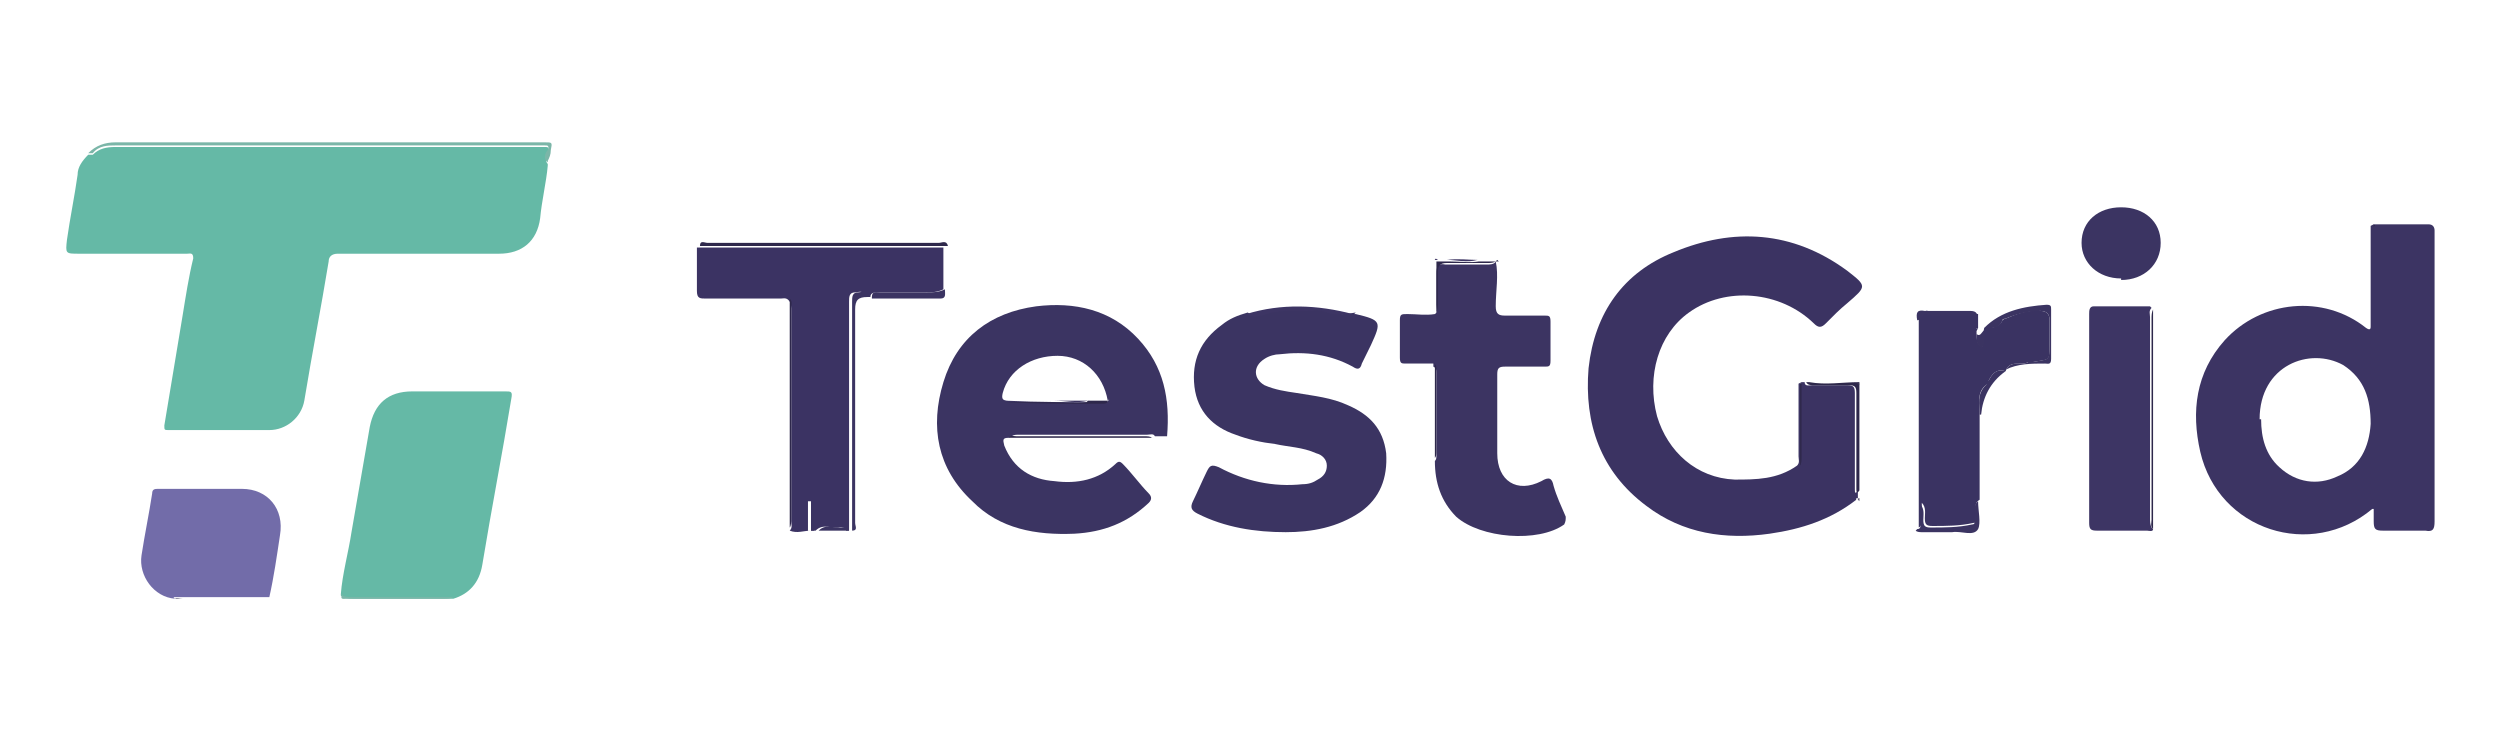 <svg width="101" height="30" viewBox="0 0 101 30" fill="none" xmlns="http://www.w3.org/2000/svg">
<path d="M22.13 6.688C22.069 7.375 21.884 8.125 21.823 8.812C21.7 9.75 21.085 10.25 20.163 10.25C18.011 10.25 15.86 10.25 13.647 10.25C13.401 10.25 13.278 10.375 13.278 10.562C12.971 12.438 12.602 14.312 12.294 16.188C12.171 16.875 11.557 17.375 10.88 17.375C9.528 17.375 8.176 17.375 6.823 17.375C6.639 17.375 6.639 17.375 6.639 17.188C6.885 15.688 7.131 14.25 7.377 12.75C7.5 12 7.622 11.188 7.807 10.438C7.807 10.188 7.684 10.25 7.561 10.25C6.086 10.25 4.672 10.25 3.196 10.25C2.643 10.25 2.643 10.25 2.705 9.688C2.828 8.812 3.012 7.938 3.135 7.062C3.135 6.75 3.319 6.5 3.565 6.25C3.627 6.25 3.688 6.25 3.75 6.25C3.996 6 4.303 5.938 4.672 5.938C10.389 5.938 16.044 5.938 21.761 5.938C21.823 5.938 21.884 5.938 22.007 5.938C22.13 5.938 22.192 5.938 22.13 6.125C22.069 6.312 22.007 6.5 22.13 6.625V6.688Z" fill="#65B9A6"/>
<path d="M13.77 24C13.831 23.188 14.077 22.312 14.2 21.5C14.446 20.062 14.692 18.688 14.938 17.25C15.122 16.312 15.675 15.812 16.659 15.812C17.888 15.812 19.179 15.812 20.409 15.812C20.654 15.812 20.716 15.812 20.654 16.125C20.286 18.375 19.855 20.562 19.486 22.812C19.364 23.562 18.933 24 18.319 24.188C16.966 24.188 15.614 24.188 14.261 24.188C14.077 24.188 13.893 24.188 13.77 24.062V24Z" fill="#65B9A6"/>
<path d="M7.069 24.188C6.209 24.125 5.594 23.25 5.717 22.438C5.84 21.625 6.024 20.75 6.147 19.938C6.147 19.75 6.27 19.75 6.393 19.75C7.5 19.75 8.668 19.75 9.774 19.75C10.819 19.75 11.495 20.562 11.311 21.625C11.188 22.438 11.065 23.312 10.881 24.125C9.713 24.125 8.483 24.125 7.315 24.125C7.192 24.125 7.131 24.125 7.008 24.125L7.069 24.188Z" fill="#726CA9"/>
<path d="M22.13 6.562C21.946 6.438 22.007 6.188 22.13 6.062C22.192 5.875 22.13 5.875 22.007 5.875C21.946 5.875 21.884 5.875 21.761 5.875C16.044 5.875 10.389 5.875 4.672 5.875C4.365 5.875 3.996 5.875 3.75 6.188C3.75 6.188 3.627 6.188 3.565 6.188C3.873 5.875 4.242 5.75 4.672 5.75C8.668 5.75 12.663 5.75 16.659 5.75C18.442 5.75 20.225 5.75 22.007 5.75C22.315 5.75 22.315 5.75 22.253 6.062C22.253 6.25 22.192 6.375 22.13 6.5V6.562Z" fill="#7BB6A8"/>
<path d="M13.77 24C13.893 24.125 14.077 24.125 14.261 24.125C15.614 24.125 16.966 24.125 18.319 24.125C18.196 24.188 18.073 24.188 17.95 24.188C16.659 24.188 15.306 24.188 14.015 24.188C13.893 24.188 13.708 24.25 13.831 24H13.77Z" fill="#7BB6A8"/>
<path d="M7.069 24.188C7.131 24.125 7.254 24.188 7.377 24.188C8.545 24.188 9.774 24.188 10.942 24.188C10.942 24.188 10.881 24.188 10.819 24.188C9.59 24.188 8.36 24.188 7.069 24.188Z" fill="#605C75"/>
<path d="M95.898 9.062C96.636 9.062 97.374 9.062 98.111 9.062C98.296 9.062 98.357 9.188 98.357 9.312C98.357 9.562 98.357 9.75 98.357 10C98.357 13.688 98.357 17.375 98.357 21.062C98.357 21.375 98.296 21.5 97.988 21.438C97.435 21.438 96.82 21.438 96.267 21.438C95.96 21.438 95.898 21.375 95.898 21.062C95.898 20.875 95.898 20.688 95.898 20.562H95.837C93.378 22.625 89.628 21.438 88.89 18.25C88.521 16.625 88.706 15.062 89.874 13.75C91.349 12.125 93.87 11.875 95.591 13.25C95.775 13.375 95.775 13.25 95.775 13.188C95.775 13.188 95.775 13.188 95.775 13.25C95.775 13.25 95.775 13.25 95.775 13.188C95.775 11.812 95.775 10.5 95.775 9.125L95.898 9.062ZM91.349 16.938C91.349 17.688 91.534 18.375 92.087 18.875C92.763 19.5 93.624 19.625 94.423 19.25C95.345 18.875 95.714 18.062 95.775 17.125C95.775 16.125 95.529 15.312 94.669 14.75C93.316 14 91.288 14.75 91.288 16.938H91.349Z" fill="#3C3463"/>
<path d="M72.784 15.438H72.907C72.907 15.625 73.091 15.562 73.214 15.562C73.706 15.562 74.136 15.562 74.628 15.562C74.874 15.562 74.936 15.625 74.936 15.875C74.936 16.5 74.936 17.062 74.936 17.688C74.936 18.375 74.936 19.062 74.936 19.75C74.936 19.875 74.936 20 75.058 19.812C75.058 19.938 75.058 20 75.058 20.125C75.058 20.125 74.936 20.125 74.997 20.188C73.952 21 72.784 21.375 71.493 21.562C69.71 21.812 67.989 21.562 66.514 20.438C64.669 19.062 63.993 17.125 64.178 14.875C64.424 12.625 65.592 11 67.62 10.188C70.018 9.188 72.415 9.313 74.628 10.938C75.427 11.562 75.427 11.562 74.628 12.25C74.321 12.5 74.075 12.75 73.767 13.062C73.583 13.25 73.46 13.25 73.276 13.062C71.923 11.75 69.71 11.562 68.235 12.625C67.005 13.5 66.514 15.188 66.944 16.812C67.374 18.25 68.542 19.312 70.079 19.375C70.94 19.375 71.8 19.375 72.6 18.812C72.722 18.688 72.661 18.562 72.661 18.438C72.661 17.438 72.661 16.5 72.661 15.5L72.784 15.438Z" fill="#3B3362"/>
<path d="M40.757 17.688C40.511 17.688 40.511 17.75 40.572 18C40.941 18.938 41.679 19.375 42.601 19.438C43.523 19.562 44.384 19.375 45.06 18.75C45.183 18.625 45.245 18.625 45.367 18.75C45.736 19.125 46.044 19.562 46.412 19.938C46.535 20.062 46.535 20.188 46.412 20.312C45.552 21.125 44.568 21.5 43.4 21.562C41.863 21.625 40.388 21.375 39.282 20.25C37.868 18.938 37.56 17.25 38.114 15.438C38.667 13.625 40.019 12.625 41.863 12.375C43.4 12.188 44.876 12.5 45.982 13.688C47.027 14.812 47.273 16.125 47.15 17.625C47.15 17.625 47.15 17.625 47.089 17.625C46.966 17.625 46.781 17.625 46.658 17.625C46.597 17.5 46.474 17.562 46.351 17.562C44.63 17.562 42.908 17.562 41.187 17.562C41.064 17.562 40.941 17.562 40.88 17.625L40.757 17.688ZM44.753 16.188C44.568 15.125 43.769 14.375 42.724 14.375C41.679 14.375 40.757 14.938 40.511 15.875C40.45 16.125 40.511 16.188 40.757 16.188C41.802 16.188 42.847 16.188 43.953 16.188C43.523 16.312 43.031 16.188 42.601 16.188C41.925 16.188 41.31 16.188 40.634 16.188C41.925 16.25 43.277 16.25 44.568 16.25C44.691 16.25 44.753 16.25 44.814 16.125L44.753 16.188Z" fill="#3B3462"/>
<path d="M54.711 12.688C54.711 12.688 54.711 12.688 54.772 12.688C55.817 12.938 55.817 13 55.387 13.938C55.264 14.188 55.141 14.438 55.018 14.688C54.957 14.938 54.834 14.938 54.649 14.812C53.727 14.312 52.744 14.188 51.699 14.312C51.514 14.312 51.268 14.375 51.084 14.5C50.592 14.812 50.654 15.312 51.084 15.562C51.514 15.75 51.945 15.812 52.375 15.875C53.113 16 53.789 16.062 54.465 16.375C55.326 16.75 55.879 17.312 56.002 18.312C56.063 19.312 55.756 20.125 54.957 20.688C54.035 21.312 52.99 21.5 51.945 21.5C50.715 21.5 49.486 21.312 48.379 20.75C48.133 20.625 48.072 20.5 48.195 20.25C48.379 19.875 48.564 19.438 48.748 19.062C48.871 18.812 48.932 18.75 49.24 18.875C50.285 19.438 51.453 19.688 52.621 19.562C52.867 19.562 53.051 19.5 53.236 19.375C53.481 19.25 53.604 19.062 53.604 18.812C53.604 18.562 53.42 18.375 53.174 18.312C52.621 18.062 52.068 18.062 51.514 17.938C50.961 17.875 50.408 17.75 49.916 17.562C48.994 17.25 48.379 16.625 48.256 15.625C48.133 14.562 48.502 13.75 49.363 13.125C49.67 12.875 49.977 12.75 50.408 12.625C50.654 12.812 50.961 12.625 51.207 12.625C51.822 12.438 52.436 12.5 53.051 12.5C53.236 12.5 53.481 12.5 53.666 12.562C54.035 12.75 54.404 12.688 54.772 12.625L54.711 12.688Z" fill="#3B3462"/>
<path d="M32.765 21.438C32.458 21.438 32.212 21.562 31.905 21.438C32.028 21.312 31.966 21.188 31.966 21.062C31.966 18.25 31.966 15.375 31.966 12.562C31.966 12.438 31.966 12.25 31.905 12.188C31.782 12 31.659 12.062 31.536 12.062C30.552 12.062 29.569 12.062 28.524 12.062C28.278 12.062 28.155 12.062 28.155 11.75C28.155 11.188 28.155 10.625 28.155 10C31.474 10 34.794 10 38.113 10C38.113 10.562 38.113 11.125 38.113 11.688C37.867 11.812 37.622 11.812 37.376 11.812C36.761 11.812 36.085 11.812 35.47 11.812C35.347 11.812 35.163 11.812 35.163 12C35.101 12 35.04 12 34.917 12C34.917 11.688 34.671 11.812 34.548 11.812C34.302 11.812 34.302 12 34.302 12.188C34.302 15.25 34.302 18.375 34.302 21.438H34.179C34.179 21.312 34.056 21.312 33.933 21.312C33.626 21.375 33.257 21.125 32.95 21.438C32.95 21.438 32.827 21.438 32.765 21.438C32.765 21.062 32.765 20.688 32.765 20.25C32.765 20.25 32.704 20.25 32.642 20.25V21.438H32.765Z" fill="#3B3363"/>
<path d="M57.908 14.688C57.539 14.688 57.17 14.688 56.801 14.688C56.617 14.688 56.555 14.688 56.555 14.438C56.555 13.938 56.555 13.438 56.555 12.938C56.555 12.688 56.617 12.688 56.862 12.688C57.231 12.688 57.6 12.75 57.969 12.688C58.092 12.625 58.031 12.438 58.031 12.312C58.031 11.875 58.031 11.5 58.031 11.062C58.031 10.75 58.092 10.625 58.399 10.688C58.953 10.688 59.506 10.688 60.059 10.688C60.182 10.688 60.367 10.688 60.428 10.562C60.551 11.125 60.428 11.75 60.428 12.375C60.428 12.688 60.551 12.75 60.797 12.75C61.35 12.75 61.842 12.75 62.395 12.75C62.58 12.75 62.641 12.75 62.641 13C62.641 13.5 62.641 14 62.641 14.562C62.641 14.812 62.58 14.812 62.395 14.812C61.842 14.812 61.289 14.812 60.797 14.812C60.551 14.812 60.489 14.875 60.489 15.125C60.489 16.188 60.489 17.25 60.489 18.312C60.489 19.438 61.289 19.938 62.272 19.438C62.58 19.25 62.703 19.312 62.764 19.625C62.887 20.062 63.071 20.438 63.256 20.875C63.256 21 63.256 21.062 63.194 21.188C62.149 21.938 59.813 21.75 58.83 20.875C58.215 20.25 57.969 19.5 57.969 18.625C58.031 18.562 58.031 18.5 58.031 18.375C58.031 17.25 58.031 16.125 58.031 15.062C58.031 14.938 58.031 14.875 57.908 14.812V14.688Z" fill="#3C3462"/>
<path d="M79.853 13.375C79.853 13.375 79.853 13.375 79.853 13.438C79.853 13.688 79.854 13.938 80.099 14C80.099 13.75 80.099 13.5 80.161 13.25C80.407 13.25 80.776 13.25 80.899 12.938C80.899 12.938 80.96 12.875 81.022 12.875C81.452 12.688 81.944 12.5 82.435 12.562C82.681 12.562 82.804 12.688 82.804 12.938C82.804 13.25 82.804 13.625 82.804 13.938C82.804 14.625 82.804 14.5 82.128 14.625C82.128 14.625 82.005 14.625 81.944 14.625C81.636 14.812 81.206 14.5 81.022 15C80.653 14.875 80.468 15.125 80.345 15.375C80.345 15.438 80.345 15.5 80.222 15.562C79.853 15.875 79.977 16.312 79.977 16.75C79.977 17.875 79.977 19.062 79.977 20.188C79.669 20.375 79.915 20.625 79.853 20.875C79.853 21 79.915 21.125 79.731 21.125C79.177 21.25 78.624 21.25 78.071 21.25C77.825 21.25 77.763 21.188 77.763 20.938C77.763 20.75 77.825 20.5 77.641 20.312C77.641 20.562 77.641 20.812 77.641 21C77.641 21.125 77.641 21.25 77.518 21.312C77.518 19.812 77.518 18.312 77.518 16.812C77.518 15.5 77.518 14.125 77.518 12.812C77.702 12.812 77.702 12.5 77.886 12.562C78.194 12.688 78.501 12.562 78.747 12.625C79.116 12.625 79.546 12.625 79.915 12.688C79.915 12.875 79.915 13.062 79.915 13.25H79.853C79.853 13.312 79.853 13.25 79.915 13.25L79.853 13.375Z" fill="#3A3362"/>
<path d="M86.984 21.375C86.984 21.5 86.8 21.438 86.738 21.438C86.062 21.438 85.386 21.438 84.71 21.438C84.464 21.438 84.402 21.375 84.402 21.125C84.402 18.312 84.402 15.5 84.402 12.688C84.402 12.562 84.402 12.375 84.587 12.375C85.324 12.375 86.124 12.375 86.861 12.375C86.861 12.375 86.861 12.375 86.923 12.438C86.8 12.562 86.861 12.688 86.861 12.812C86.861 15.5 86.861 18.25 86.861 20.938C86.861 21.062 86.861 21.188 86.923 21.312L86.984 21.375Z" fill="#3D3564"/>
<path d="M85.694 11.25C84.771 11.25 84.095 10.625 84.095 9.812C84.095 8.938 84.771 8.375 85.694 8.375C86.616 8.375 87.292 8.938 87.292 9.812C87.292 10.688 86.616 11.312 85.694 11.312V11.25Z" fill="#3B3462"/>
<path d="M34.425 21.438C34.425 18.375 34.425 15.25 34.425 12.188C34.425 12 34.425 11.812 34.671 11.812C34.794 11.812 35.039 11.688 35.039 12C34.671 12 34.548 12.125 34.548 12.5C34.548 15.375 34.548 18.25 34.548 21.125C34.548 21.25 34.671 21.438 34.425 21.438Z" fill="#3B3462"/>
<path d="M38.236 9.938C34.917 9.938 31.597 9.938 28.278 9.938C28.278 9.688 28.462 9.812 28.585 9.812C29.569 9.812 30.552 9.812 31.474 9.812C33.626 9.812 35.778 9.812 37.929 9.812C38.052 9.812 38.236 9.688 38.298 9.938H38.236Z" fill="#2E284B"/>
<path d="M81.021 15C81.206 14.5 81.636 14.812 81.943 14.625C81.943 14.625 82.066 14.625 82.128 14.625C82.743 14.5 82.804 14.625 82.804 13.938C82.804 13.625 82.804 13.25 82.804 12.938C82.804 12.688 82.681 12.562 82.435 12.562C81.943 12.562 81.452 12.688 81.021 12.875C81.021 12.875 80.898 12.875 80.898 12.938C80.775 13.312 80.468 13.25 80.161 13.25C80.837 12.562 81.759 12.375 82.681 12.312C82.865 12.312 82.865 12.375 82.865 12.5C82.865 13.188 82.865 13.812 82.865 14.5C82.865 14.75 82.743 14.688 82.62 14.688C82.066 14.688 81.513 14.688 81.021 14.938V15Z" fill="#3B3462"/>
<path d="M54.711 12.688C54.342 12.688 53.974 12.75 53.605 12.625C53.42 12.562 53.236 12.5 52.99 12.562C52.375 12.562 51.761 12.5 51.146 12.688C50.961 12.75 50.654 12.875 50.347 12.688C51.761 12.25 53.236 12.312 54.65 12.688H54.711Z" fill="#3D3564"/>
<path d="M75.12 19.812C74.997 20 74.997 19.812 74.997 19.75C74.997 19.062 74.997 18.375 74.997 17.688C74.997 17.062 74.997 16.5 74.997 15.875C74.997 15.625 74.936 15.562 74.69 15.562C74.198 15.562 73.768 15.562 73.276 15.562C73.153 15.562 73.03 15.562 72.969 15.438H73.092C73.768 15.562 74.444 15.438 75.12 15.438C75.12 16.875 75.12 18.312 75.12 19.75V19.812Z" fill="#2E284B"/>
<path d="M77.456 21.375C77.64 21.375 77.579 21.188 77.579 21.062C77.579 20.812 77.579 20.562 77.579 20.375C77.763 20.562 77.702 20.812 77.702 21C77.702 21.25 77.763 21.312 78.009 21.312C78.562 21.312 79.116 21.312 79.669 21.188C79.853 21.188 79.731 21 79.792 20.938C79.853 20.688 79.669 20.438 79.915 20.25C79.915 20.625 80.038 21.125 79.915 21.375C79.731 21.688 79.239 21.438 78.87 21.5C78.44 21.5 78.071 21.5 77.64 21.5C77.579 21.5 77.456 21.5 77.394 21.438L77.456 21.375Z" fill="#3B3462"/>
<path d="M31.905 12.062C32.027 12.188 31.966 12.312 31.966 12.438C31.966 15.25 31.966 18.125 31.966 20.938C31.966 21.062 31.966 21.25 31.905 21.312C31.905 19.625 31.905 17.875 31.905 16.188C31.905 14.812 31.905 13.375 31.905 12V12.062Z" fill="#2E284B"/>
<path d="M35.224 12C35.224 11.75 35.408 11.812 35.532 11.812C36.146 11.812 36.822 11.812 37.437 11.812C37.683 11.812 37.929 11.812 38.175 11.688C38.175 11.875 38.236 12.062 37.99 12.062C37.068 12.062 36.146 12.062 35.224 12.062V12Z" fill="#3B3462"/>
<path d="M86.984 21.375C86.862 21.25 86.923 21.125 86.923 21C86.923 18.312 86.923 15.562 86.923 12.875C86.923 12.75 86.923 12.625 86.984 12.5C86.984 12.625 86.984 12.688 86.984 12.812C86.984 12.812 86.984 12.812 86.984 12.875C86.984 15.688 86.984 18.5 86.984 21.312V21.375Z" fill="#2E284B"/>
<path d="M79.853 12.812C79.485 12.688 79.054 12.812 78.686 12.75C78.378 12.75 78.071 12.812 77.825 12.688C77.702 12.625 77.64 12.938 77.456 12.938C77.394 12.625 77.456 12.5 77.763 12.562C78.378 12.562 78.993 12.562 79.608 12.562C79.853 12.562 79.915 12.688 79.853 12.875V12.812Z" fill="#3B3462"/>
<path d="M40.757 17.688C40.818 17.562 40.941 17.625 41.064 17.625C42.785 17.625 44.507 17.625 46.228 17.625C46.351 17.625 46.474 17.625 46.535 17.688C44.568 17.688 42.662 17.688 40.695 17.688H40.757Z" fill="#2E284B"/>
<path d="M79.976 16.75C79.976 16.312 79.853 15.938 80.222 15.562C80.284 15.562 80.222 15.438 80.345 15.375C80.468 15.125 80.652 14.875 81.021 15C80.406 15.438 80.099 16.062 80.038 16.75H79.976Z" fill="#3B3462"/>
<path d="M60.49 10.5C60.367 10.625 60.244 10.625 60.121 10.625C59.568 10.625 59.014 10.625 58.461 10.625C58.154 10.625 58.092 10.75 58.092 11C58.092 11.438 58.092 11.812 58.092 12.25C58.092 12.375 58.092 12.5 58.031 12.625C58.031 11.938 58.031 11.25 58.031 10.562C58.031 10.562 58.092 10.562 58.154 10.562C58.277 10.562 58.4 10.562 58.523 10.562C58.953 10.562 59.383 10.625 59.752 10.562C59.998 10.562 60.244 10.562 60.551 10.562L60.49 10.5Z" fill="#2E284B"/>
<path d="M95.898 9.062C95.898 10.438 95.898 11.75 95.898 13.125C95.898 13.125 95.898 13.125 95.898 13.188C95.898 13.188 95.898 13.188 95.898 13.125C95.898 13.062 95.898 12.938 95.898 12.875C95.898 12.562 95.898 12.188 95.898 11.875C95.898 11.875 95.898 11.812 95.898 11.75C95.898 10.875 95.898 10.062 95.898 9.188C95.898 9.188 95.898 9.125 95.959 9.125L95.898 9.062Z" fill="#2E284B"/>
<path d="M57.908 14.688C58.031 14.688 58.031 14.875 58.031 14.938C58.031 16.062 58.031 17.188 58.031 18.25C58.031 18.312 58.031 18.438 57.969 18.5C57.969 17.25 57.969 15.938 57.969 14.688H57.908Z" fill="#2E284B"/>
<path d="M72.784 15.5C72.784 16.5 72.784 17.438 72.784 18.438C72.784 18.562 72.784 18.75 72.723 18.812V15.5C72.723 15.5 72.723 15.5 72.784 15.5Z" fill="#2E284B"/>
<path d="M80.161 13.312C80.161 13.562 80.161 13.812 80.1 14.062C79.792 13.938 79.854 13.688 79.854 13.5C80.038 13.625 80.038 13.375 80.222 13.312H80.161Z" fill="#3B3462"/>
<path d="M33.073 21.438C33.38 21.125 33.749 21.375 34.056 21.312C34.179 21.312 34.241 21.312 34.302 21.438C33.872 21.438 33.503 21.438 33.073 21.438Z" fill="#3B3462"/>
<path d="M32.765 21.438V20.25C32.765 20.25 32.827 20.25 32.888 20.25C32.888 20.625 32.888 21 32.888 21.438C32.888 21.438 32.827 21.438 32.765 21.438Z" fill="#3A3362"/>
<path d="M75.12 15.5C74.444 15.5 73.767 15.5 73.091 15.5C73.706 15.5 74.382 15.5 74.997 15.5C74.997 15.5 75.12 15.5 75.12 15.562V15.5Z" fill="#605C75"/>
<path d="M59.69 10.5C59.26 10.625 58.83 10.5 58.461 10.5C58.891 10.438 59.322 10.5 59.69 10.5Z" fill="#3C3462"/>
<path d="M79.853 13.375H79.792C79.792 13.375 79.792 13.375 79.853 13.375C79.853 13.375 79.853 13.375 79.853 13.438V13.375Z" fill="#3B3462"/>
<path d="M75.059 20.188C75.059 20.062 75.059 20.188 75.12 20.125C75.12 20.125 75.12 20.125 75.12 20.188C75.12 20.188 75.12 20.188 75.059 20.188Z" fill="#2E284B"/>
<path d="M58.092 10.5C58.092 10.5 58.031 10.5 57.969 10.5C57.969 10.438 58.031 10.438 58.092 10.5Z" fill="#3C3462"/>
<path d="M75.059 20.188C75.059 20.188 75.059 20.188 75.12 20.188C75.12 20.188 75.12 20.188 75.12 20.25L75.059 20.188Z" fill="#605C75"/>
<path d="M72.784 15.5C72.784 15.5 72.784 15.5 72.723 15.5C72.723 15.5 72.723 15.438 72.784 15.5Z" fill="#605C75"/>
<path d="M43.953 16.188C44.076 16.188 44.199 16.188 44.322 16.188C44.322 16.188 44.322 16.188 44.384 16.188C44.507 16.188 44.63 16.188 44.752 16.188C44.752 16.312 44.63 16.312 44.507 16.312C43.216 16.312 41.863 16.312 40.572 16.25C41.248 16.25 41.863 16.25 42.539 16.25C42.97 16.25 43.462 16.312 43.892 16.25L43.953 16.188Z" fill="#2E284B"/>
</svg>
